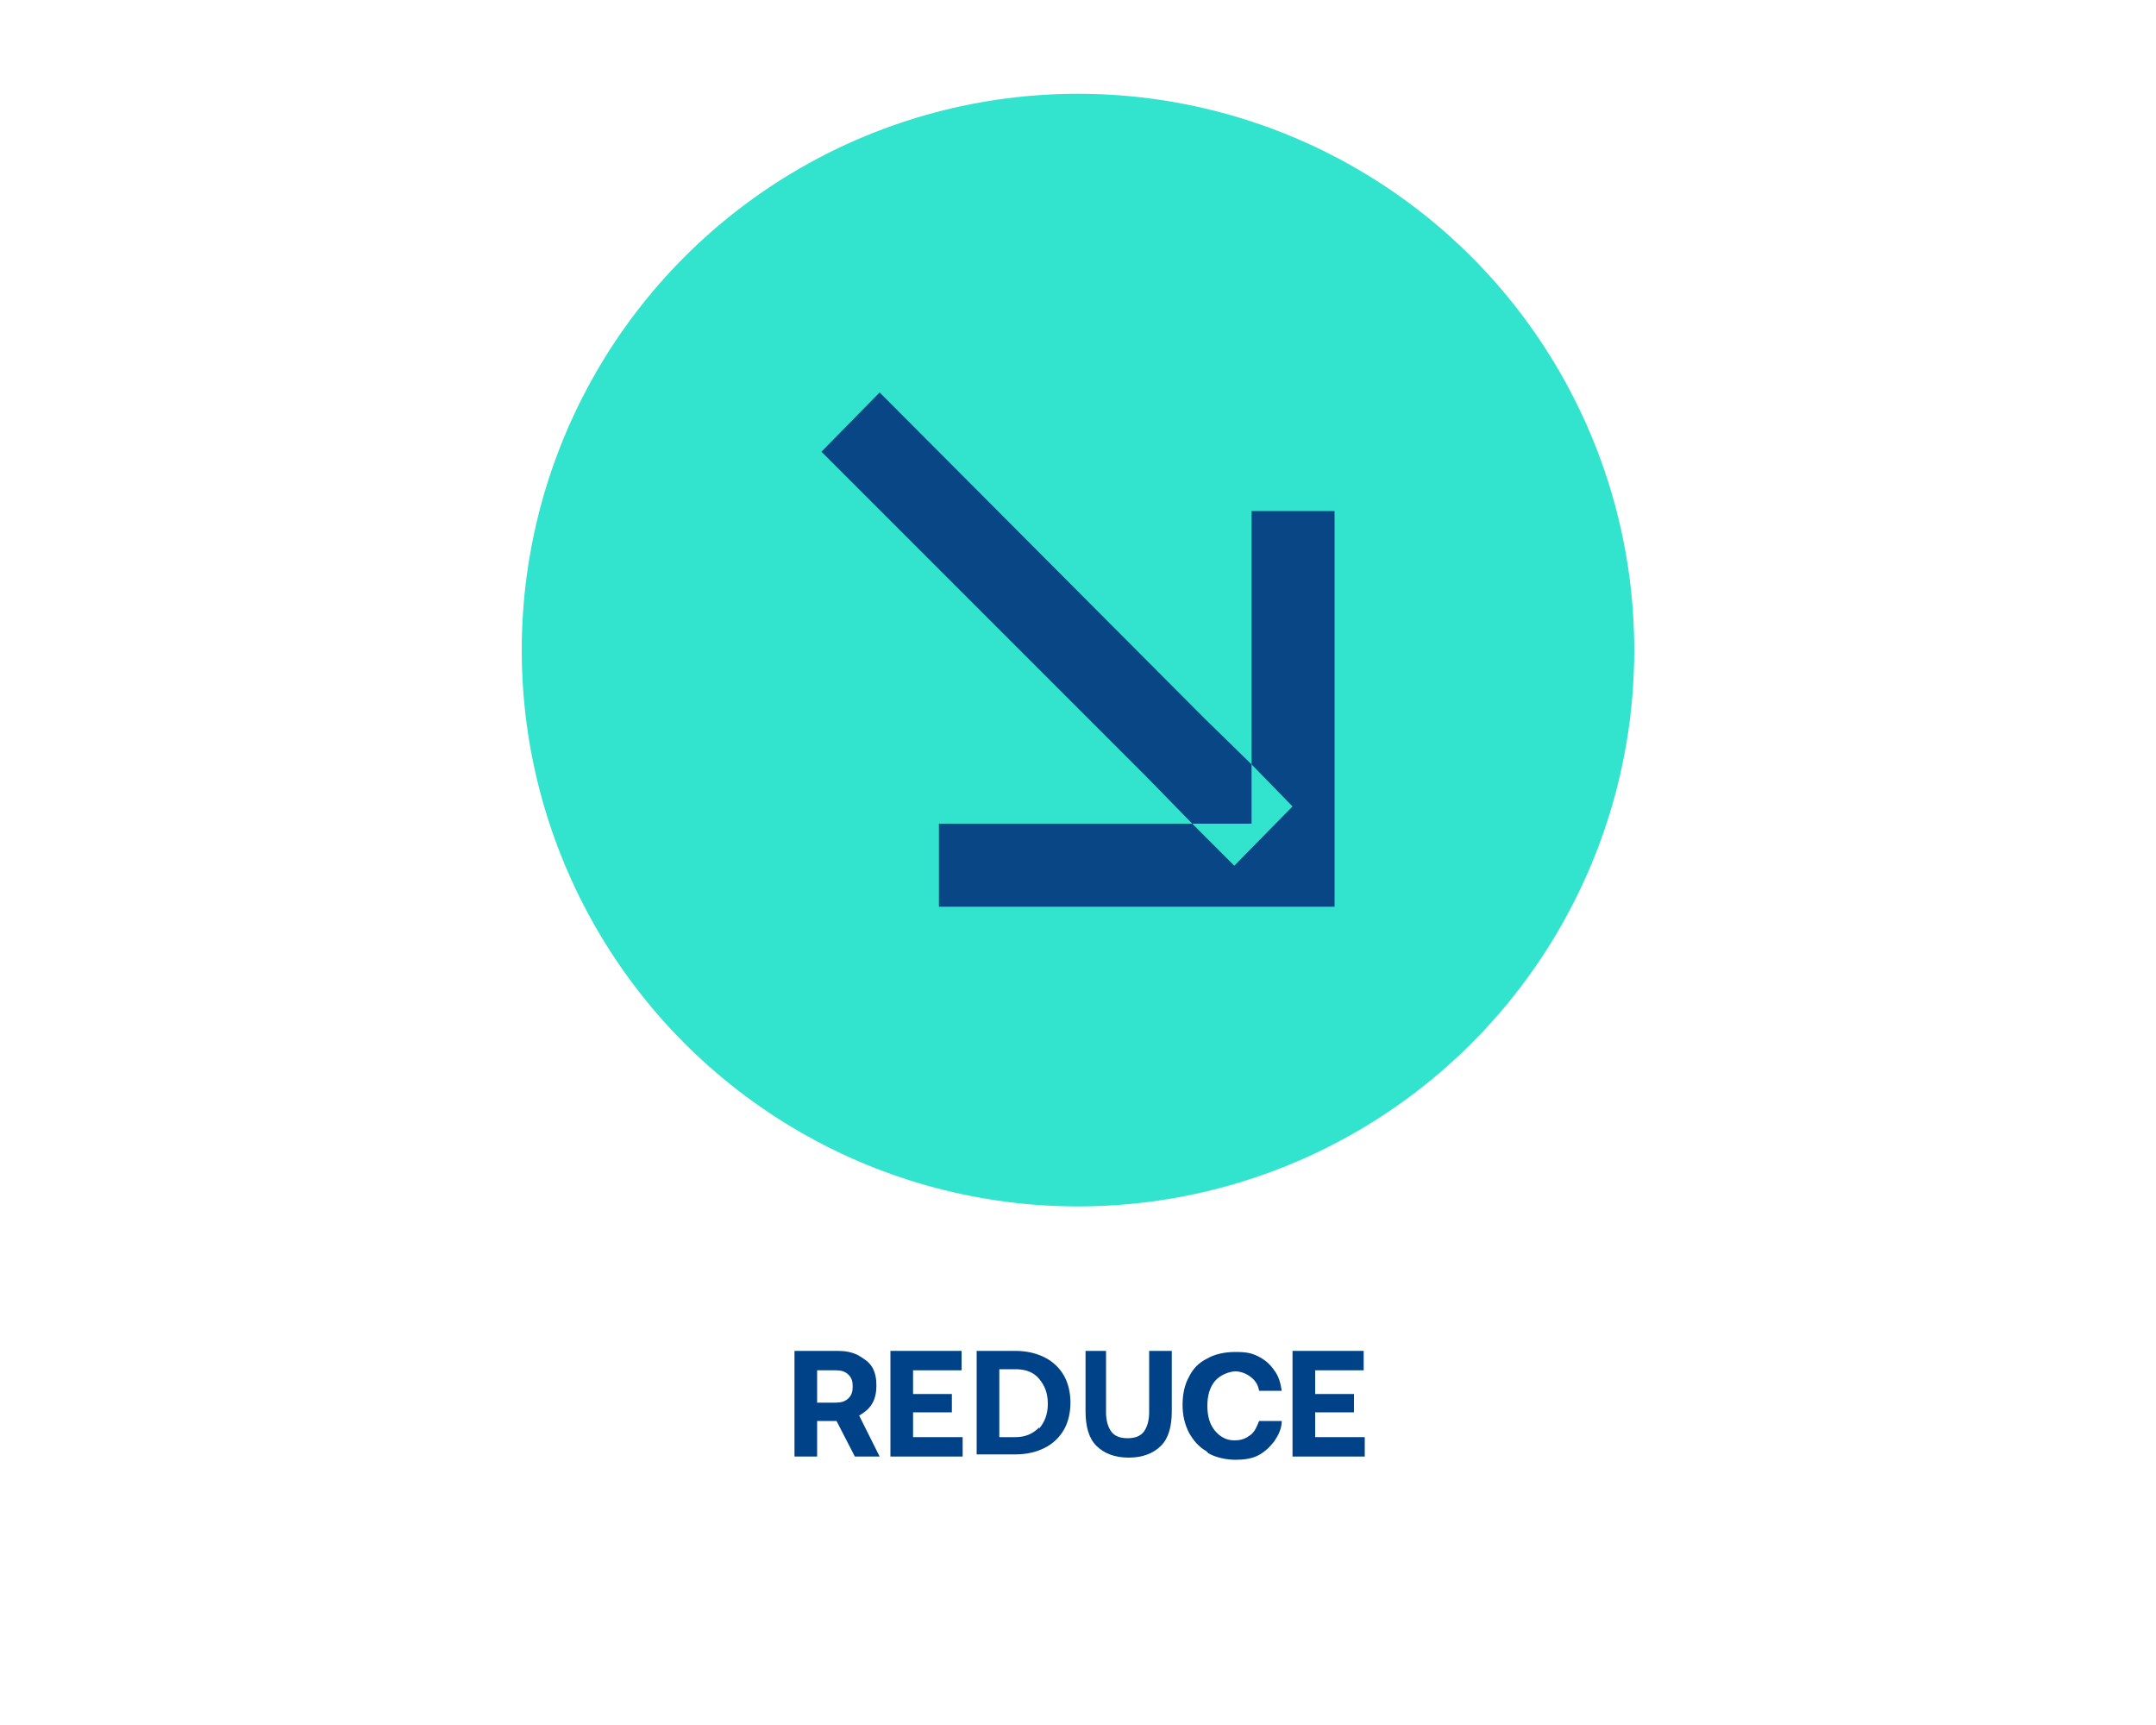 <?xml version="1.0" encoding="UTF-8"?>
<svg id="Ebene_2" data-name="Ebene 2" xmlns="http://www.w3.org/2000/svg" version="1.1" viewBox="0 0 200 160">
  <defs>
    <style>
      .cls-1 {
        fill: #084686;
      }

      .cls-1, .cls-2, .cls-3 {
        stroke-width: 0px;
      }

      .cls-2 {
        fill: #32e3cd;
      }

      .cls-3 {
        fill: #004288;
      }
    </style>
  </defs>
  <g>
    <path class="cls-3" d="M79.6,125.7c.5.3,1,.6,1.3,1.1.3.5.4,1.1.4,1.7s-.1,1.2-.4,1.7c-.3.5-.7.8-1.2,1.1l1.9,3.8h-2.3l-1.7-3.3h-1.8v3.3h-2.1v-9.8h4c.7,0,1.3.1,1.9.4ZM75.8,130.1h1.7c.5,0,.9-.1,1.2-.4.3-.3.4-.6.4-1.1s-.1-.8-.4-1.1c-.3-.3-.7-.4-1.2-.4h-1.7v3Z"/>
    <path class="cls-3" d="M89.2,125.3v1.8h-4.5v2.2h3.6v1.7h-3.6v2.3h4.6v1.8h-6.7v-9.8h6.6Z"/>
    <path class="cls-3" d="M90.6,125.3h3.6c1,0,1.9.2,2.7.6s1.4,1,1.8,1.7c.4.7.6,1.6.6,2.5s-.2,1.8-.6,2.5-1,1.3-1.8,1.7-1.7.6-2.7.6h-3.6v-9.8ZM96.4,132.5c.5-.6.8-1.3.8-2.3s-.3-1.7-.8-2.3-1.2-.9-2.2-.9h-1.5v6.3h1.5c.9,0,1.6-.3,2.2-.9Z"/>
    <path class="cls-3" d="M102.6,125.3v5.7c0,.8.2,1.4.5,1.8.3.4.8.6,1.5.6s1.2-.2,1.5-.6c.3-.4.5-1,.5-1.8v-5.7h2.1v5.6c0,1.4-.3,2.5-1,3.2-.7.7-1.7,1.1-3,1.1s-2.3-.4-3-1.1-1-1.8-1-3.2v-5.6h2.1Z"/>
    <path class="cls-3" d="M111.9,134.6c-.7-.4-1.2-1-1.6-1.7-.4-.8-.6-1.6-.6-2.6s.2-1.9.6-2.6c.4-.8.9-1.3,1.7-1.7.7-.4,1.6-.6,2.6-.6s1.5.1,2.1.4,1.1.7,1.5,1.3c.4.5.6,1.2.7,1.9h-2.1c-.1-.6-.4-1-.8-1.3-.4-.3-.9-.5-1.4-.5s-1.4.3-1.9.9c-.5.6-.7,1.4-.7,2.3s.2,1.7.7,2.3c.5.6,1.1.9,1.8.9s1.1-.2,1.5-.5.6-.8.8-1.3h2.1c0,.7-.3,1.3-.7,1.9-.4.5-.9,1-1.5,1.3-.6.3-1.3.4-2.1.4s-1.8-.2-2.5-.6Z"/>
    <path class="cls-3" d="M126.5,125.3v1.8h-4.5v2.2h3.6v1.7h-3.6v2.3h4.6v1.8h-6.7v-9.8h6.6Z"/>
  </g>
  <circle class="cls-2" cx="100" cy="60.3" r="51.6"/>
  <g>
    <polygon class="cls-1" points="116.1 70.9 111.7 66.6 81.6 36.4 76.2 41.9 106.3 72 110.6 76.4 116.1 76.4 116.1 70.9"/>
    <polygon class="cls-1" points="116.1 47.4 116.1 70.9 119.9 74.8 114.5 80.3 110.6 76.4 87.1 76.4 87.1 84.1 119.9 84.1 123.8 84.1 123.8 80.3 123.8 47.4 116.1 47.4"/>
  </g>
</svg>
